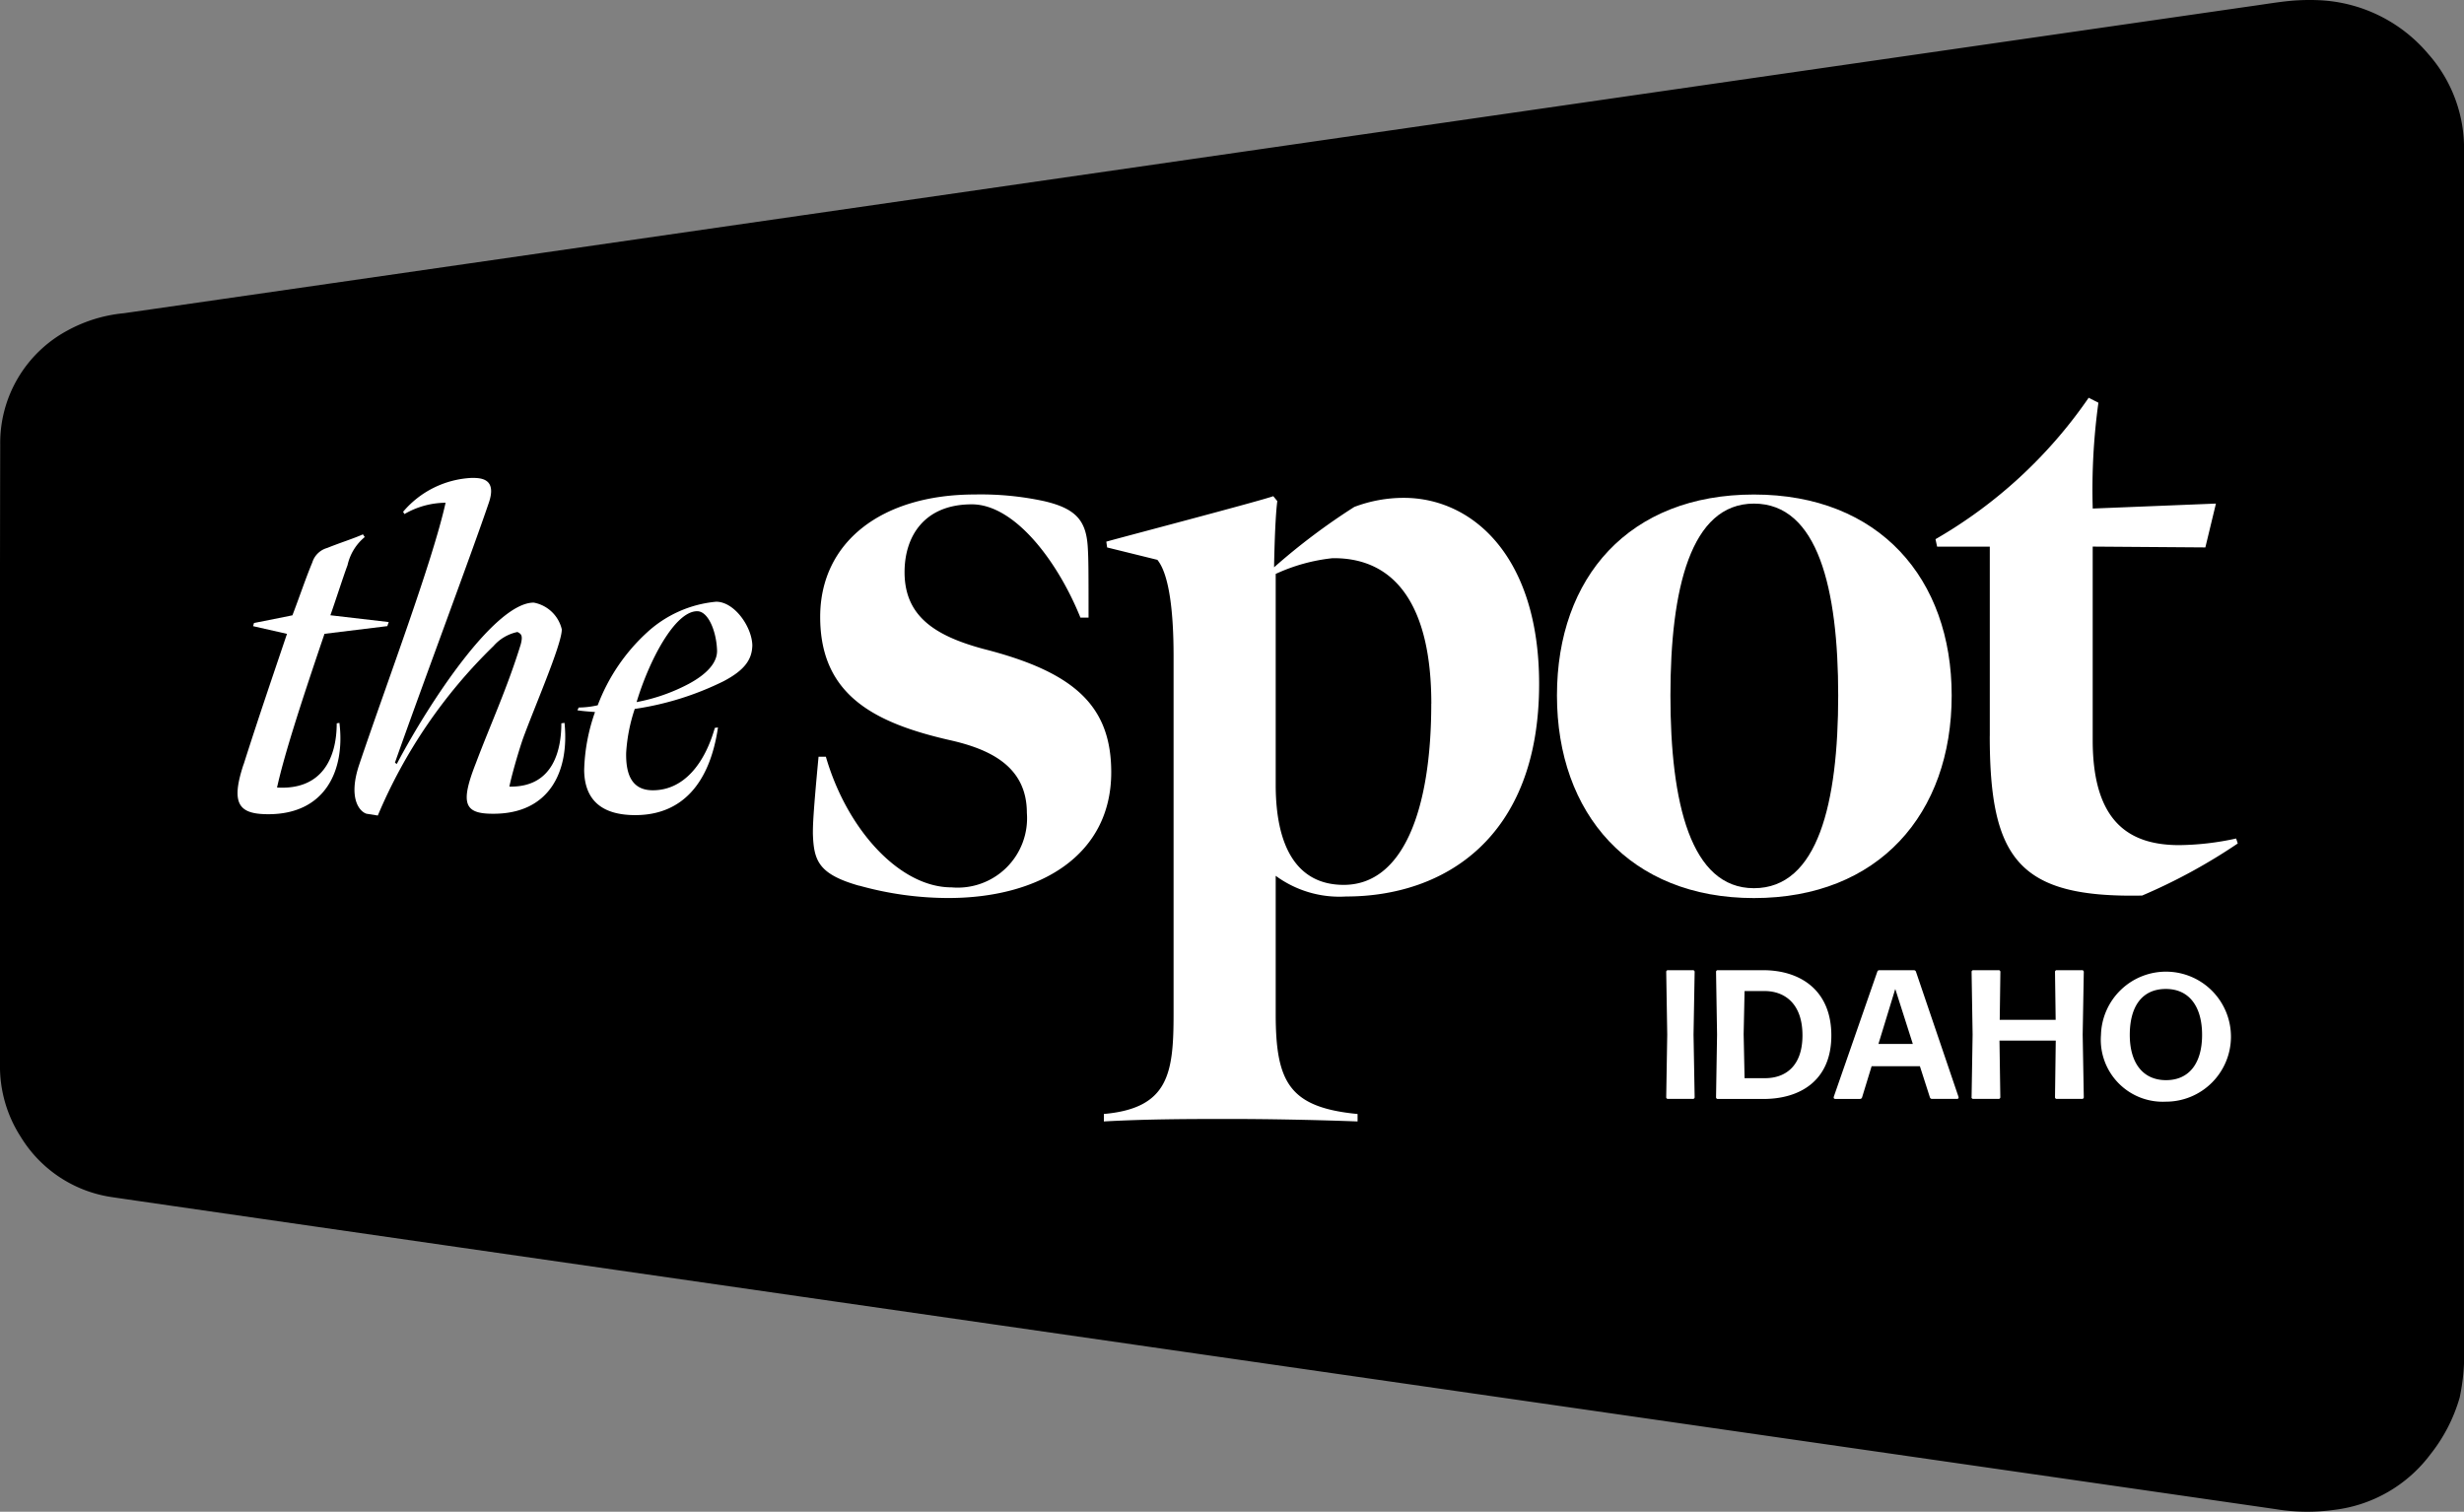<svg xmlns="http://www.w3.org/2000/svg" width="163" height="100" viewBox="0 0 163 100">
  <rect x="0" y="0" width="163" height="100" fill="#808080" stroke="none"/>
  <g id="Cobalt" transform="translate(0)">
    <g id="Beacon" transform="translate(0)">
      <path id="Path_1781" data-name="Path 1781" d="M163,88.986a13.612,13.612,0,0,1-.287,3.465,10.858,10.858,0,0,1-1.949,3.769,9.326,9.326,0,0,1-6.325,3.653,12.9,12.9,0,0,1-3.867-.04C149.2,99.624,8.932,79.434,7.347,79.179a8.5,8.5,0,0,1-5.972-3.973A8.587,8.587,0,0,1,0,70.388c0-13.651-.017-27.3.014-40.952a8.446,8.446,0,0,1,4.436-7.566A9.656,9.656,0,0,1,8.19,20.72C10.253,20.433,147.436.615,149.026.393c.827-.116,1.652-.256,2.482-.336A14.175,14.175,0,0,1,153.331.01a10.024,10.024,0,0,1,7.318,3.575A9.407,9.407,0,0,1,163,10.094c0,13.225-.01,65.82,0,78.892" transform="translate(0 0)" fill="#000"/>
    </g>
    <g id="Text" transform="translate(15.719 26.311)">
      <g id="IDAHO" transform="translate(94.506 37.684)">
        <path id="Path_1789" data-name="Path 1789" d="M1198.656,699.98l.067-4.129-.067-4.129a.111.111,0,0,1,.122-.128h1.63a.113.113,0,0,1,.128.128l-.073,4.129.073,4.129a.113.113,0,0,1-.128.128h-1.63a.111.111,0,0,1-.122-.128" transform="translate(-1198.656 -691.412)" fill="#fff"/>
        <path id="Path_1790" data-name="Path 1790" d="M1233.885,699.979l.067-4.129-.067-4.129a.111.111,0,0,1,.122-.128H1237c2.445,0,4.512,1.314,4.512,4.318s-2.092,4.2-4.488,4.2h-3.016a.111.111,0,0,1-.122-.128m3.235-1.247c1.374,0,2.481-.815,2.481-2.834s-1.095-2.931-2.53-2.931h-1.3l-.061,2.846.061,2.919Z" transform="translate(-1230.589 -691.411)" fill="#fff"/>
        <path id="Path_1791" data-name="Path 1791" d="M1317.057,699.962l2.876-8.265a.131.131,0,0,1,.14-.1h2.274a.138.138,0,0,1,.146.1l2.81,8.265c.03.091-.012.146-.1.146h-1.642a.144.144,0,0,1-.146-.1l-.663-2.062h-3.193L1318.93,700a.143.143,0,0,1-.146.109h-1.624c-.091,0-.134-.055-.1-.146m5.224-3.491-1.161-3.637-1.113,3.637Z" transform="translate(-1305.971 -691.412)" fill="#fff"/>
        <path id="Path_1792" data-name="Path 1792" d="M1414.584,699.98l.067-4.129-.067-4.129a.111.111,0,0,1,.122-.128h1.654a.113.113,0,0,1,.128.128l-.043,3.156h3.7l-.043-3.156a.111.111,0,0,1,.122-.128h1.654a.113.113,0,0,1,.128.128l-.073,4.129.073,4.129a.113.113,0,0,1-.128.128h-1.654a.111.111,0,0,1-.122-.128l.049-3.728h-3.722l.055,3.728a.113.113,0,0,1-.128.128h-1.654a.111.111,0,0,1-.122-.128" transform="translate(-1394.383 -691.412)" fill="#fff"/>
        <path id="Path_1793" data-name="Path 1793" d="M1506.1,694.108a4.3,4.3,0,1,1,4.293,4.415,4.1,4.1,0,0,1-4.293-4.415m6.689,0c0-1.861-.839-3.041-2.4-3.041s-2.384,1.143-2.384,3.041c0,1.849.864,2.992,2.4,2.992s2.384-1.131,2.384-2.992" transform="translate(-1477.34 -689.644)" fill="#fff"/>
      </g>
      <g id="Spot" transform="translate(38.056)">
        <path id="Path_1782" data-name="Path 1782" d="M577.855,381.137c-2.681-.766-3-1.642-3.056-3.447,0-.493,0-1.149.375-5.088h.483c1.394,4.815,4.879,8.644,8.311,8.644a4.591,4.591,0,0,0,4.986-4.924c0-3.063-2.413-4.212-5.094-4.814-5.04-1.149-8.579-3.009-8.579-8.151,0-4.924,4.022-8.1,10.242-8.1a19.854,19.854,0,0,1,4.557.437c2.145.493,2.788,1.313,2.9,3.009.054.82.054,1.751.054,4.7h-.536c-1.5-3.72-4.343-7.494-7.185-7.494-3.164,0-4.45,2.134-4.45,4.486,0,2.9,1.984,4.212,5.254,5.088,6.006,1.532,8.418,3.775,8.418,8.151,0,5.525-4.772,8.316-10.777,8.316a21.953,21.953,0,0,1-5.9-.82" transform="translate(-574.799 -348.859)" fill="#fff"/>
        <path id="Path_1783" data-name="Path 1783" d="M784.729,397.294c4.29-.383,4.611-2.681,4.611-6.62V366.985c0-2.79-.268-5.362-1.072-6.346l-3.324-.82-.054-.383c.751-.219,10.348-2.735,11.045-3.009l.268.328c-.16,1.149-.214,4.158-.214,4.377a42.4,42.4,0,0,1,5.308-3.994,9.22,9.22,0,0,1,3.271-.6c4.558,0,8.954,3.884,8.954,12.309,0,10.23-6.327,14.06-12.761,14.06a7.117,7.117,0,0,1-4.665-1.368v9.137c0,4.541.912,6.182,5.416,6.62v.492c-2.9-.109-6.005-.164-8.418-.164-2.52,0-5.416,0-8.365.164Zm21.662-27.135c0-6.456-2.359-9.683-6.541-9.629a11.941,11.941,0,0,0-3.754,1.04V375.52c0,3.994,1.341,6.619,4.5,6.619,3.914,0,5.791-4.923,5.791-11.981" transform="translate(-765.48 -349.917)" fill="#fff"/>
        <path id="Path_1784" data-name="Path 1784" d="M1111.622,368.554c0-7.824,4.772-13.294,13.029-13.294,8.311,0,13.083,5.58,13.083,13.294,0,7.823-4.826,13.4-13.083,13.4-8.2,0-13.029-5.58-13.029-13.4m18.605,0c0-7.057-1.34-12.693-5.576-12.693-4.183,0-5.523,5.635-5.523,12.693,0,7.112,1.34,12.747,5.523,12.747,4.236,0,5.576-5.635,5.576-12.747" transform="translate(-1062.4 -348.859)" fill="#fff"/>
        <path id="Path_1785" data-name="Path 1785" d="M1388.305,309.214V296.685h-3.485l-.107-.492a31.184,31.184,0,0,0,10.133-9.355l.644.328a42.26,42.26,0,0,0-.375,7l8.15-.328-.7,2.9-7.453-.055v12.8c0,5.471,2.466,6.948,5.737,6.948a18.4,18.4,0,0,0,3.753-.438l.107.328a37.6,37.6,0,0,1-6.327,3.446c-8.15.164-10.08-2.407-10.08-10.558" transform="translate(-1310.45 -286.838)" fill="#fff"/>
      </g>
      <g id="the" transform="translate(0 5.301)">
        <path id="Path_1786" data-name="Path 1786" d="M168.419,398.678c1.017-3.2,1.974-5.981,2.871-8.643l-2.243-.509.06-.209,2.542-.508c.449-1.167.867-2.422,1.316-3.5a1.439,1.439,0,0,1,.987-.957c.807-.329,1.764-.628,2.362-.9l.12.179a3.352,3.352,0,0,0-1.137,1.855c-.3.807-.837,2.482-1.136,3.319l3.858.449-.09.269-4.157.509c-1.7,4.994-2.691,8.134-3.14,10.168,2.991.18,3.948-1.974,3.948-4.247l.179-.029c.389,3.17-.957,6.041-4.7,6.041-1.944,0-2.512-.658-1.645-3.289" transform="translate(-168.024 -379.718)" fill="#fff"/>
        <path id="Path_1787" data-name="Path 1787" d="M251,362.46c1.824-5.413,4.844-13.4,5.712-17.316a5.491,5.491,0,0,0-2.722.748l-.089-.15a6.338,6.338,0,0,1,4.546-2.242c.6,0,1.7.03,1.106,1.7-1.106,3.26-4.4,12.052-6.191,17.136l.12.09c2.213-4.187,6.52-10.676,9.061-10.676a2.344,2.344,0,0,1,1.855,1.764c.03.957-1.884,5.323-2.6,7.327-.359,1.076-.718,2.363-.867,3.08,2.99.06,3.439-2.572,3.439-4.187l.209-.029c.329,3.2-.987,6.041-4.755,6.011-1.884,0-2.153-.688-1.107-3.35.957-2.542,2.064-4.934,2.961-7.835.18-.658,0-.718-.209-.838a2.878,2.878,0,0,0-1.585.927,34.051,34.051,0,0,0-7.656,11.214l-.748-.119c-.478-.15-1.226-1.047-.478-3.26" transform="translate(-242.954 -343.5)" fill="#fff"/>
        <path id="Path_1788" data-name="Path 1788" d="M419.815,434.014c-.03.867-.479,1.585-1.914,2.332a19.641,19.641,0,0,1-5.862,1.825,11.259,11.259,0,0,0-.568,2.9c-.03,1.5.419,2.482,1.765,2.482,2.063,0,3.439-1.794,4.1-4.127l.209-.03c-.538,3.678-2.363,5.8-5.473,5.8-2.064,0-3.349-.867-3.379-2.961a12.368,12.368,0,0,1,.718-3.858c-.359-.03-.868-.06-1.167-.119l.09-.18a5.762,5.762,0,0,0,1.256-.149,12.528,12.528,0,0,1,3.26-4.815,7.812,7.812,0,0,1,4.575-2.034c1.226,0,2.393,1.7,2.393,2.931m-2.333.329c-.03-1.256-.568-2.632-1.316-2.632-1.495,0-3.2,3.32-4.007,6.011a12.115,12.115,0,0,0,3.439-1.2c1.226-.658,1.884-1.405,1.884-2.183" transform="translate(-385.768 -422.889)" fill="#fff"/>
      </g>
    </g>
  </g>
</svg>
